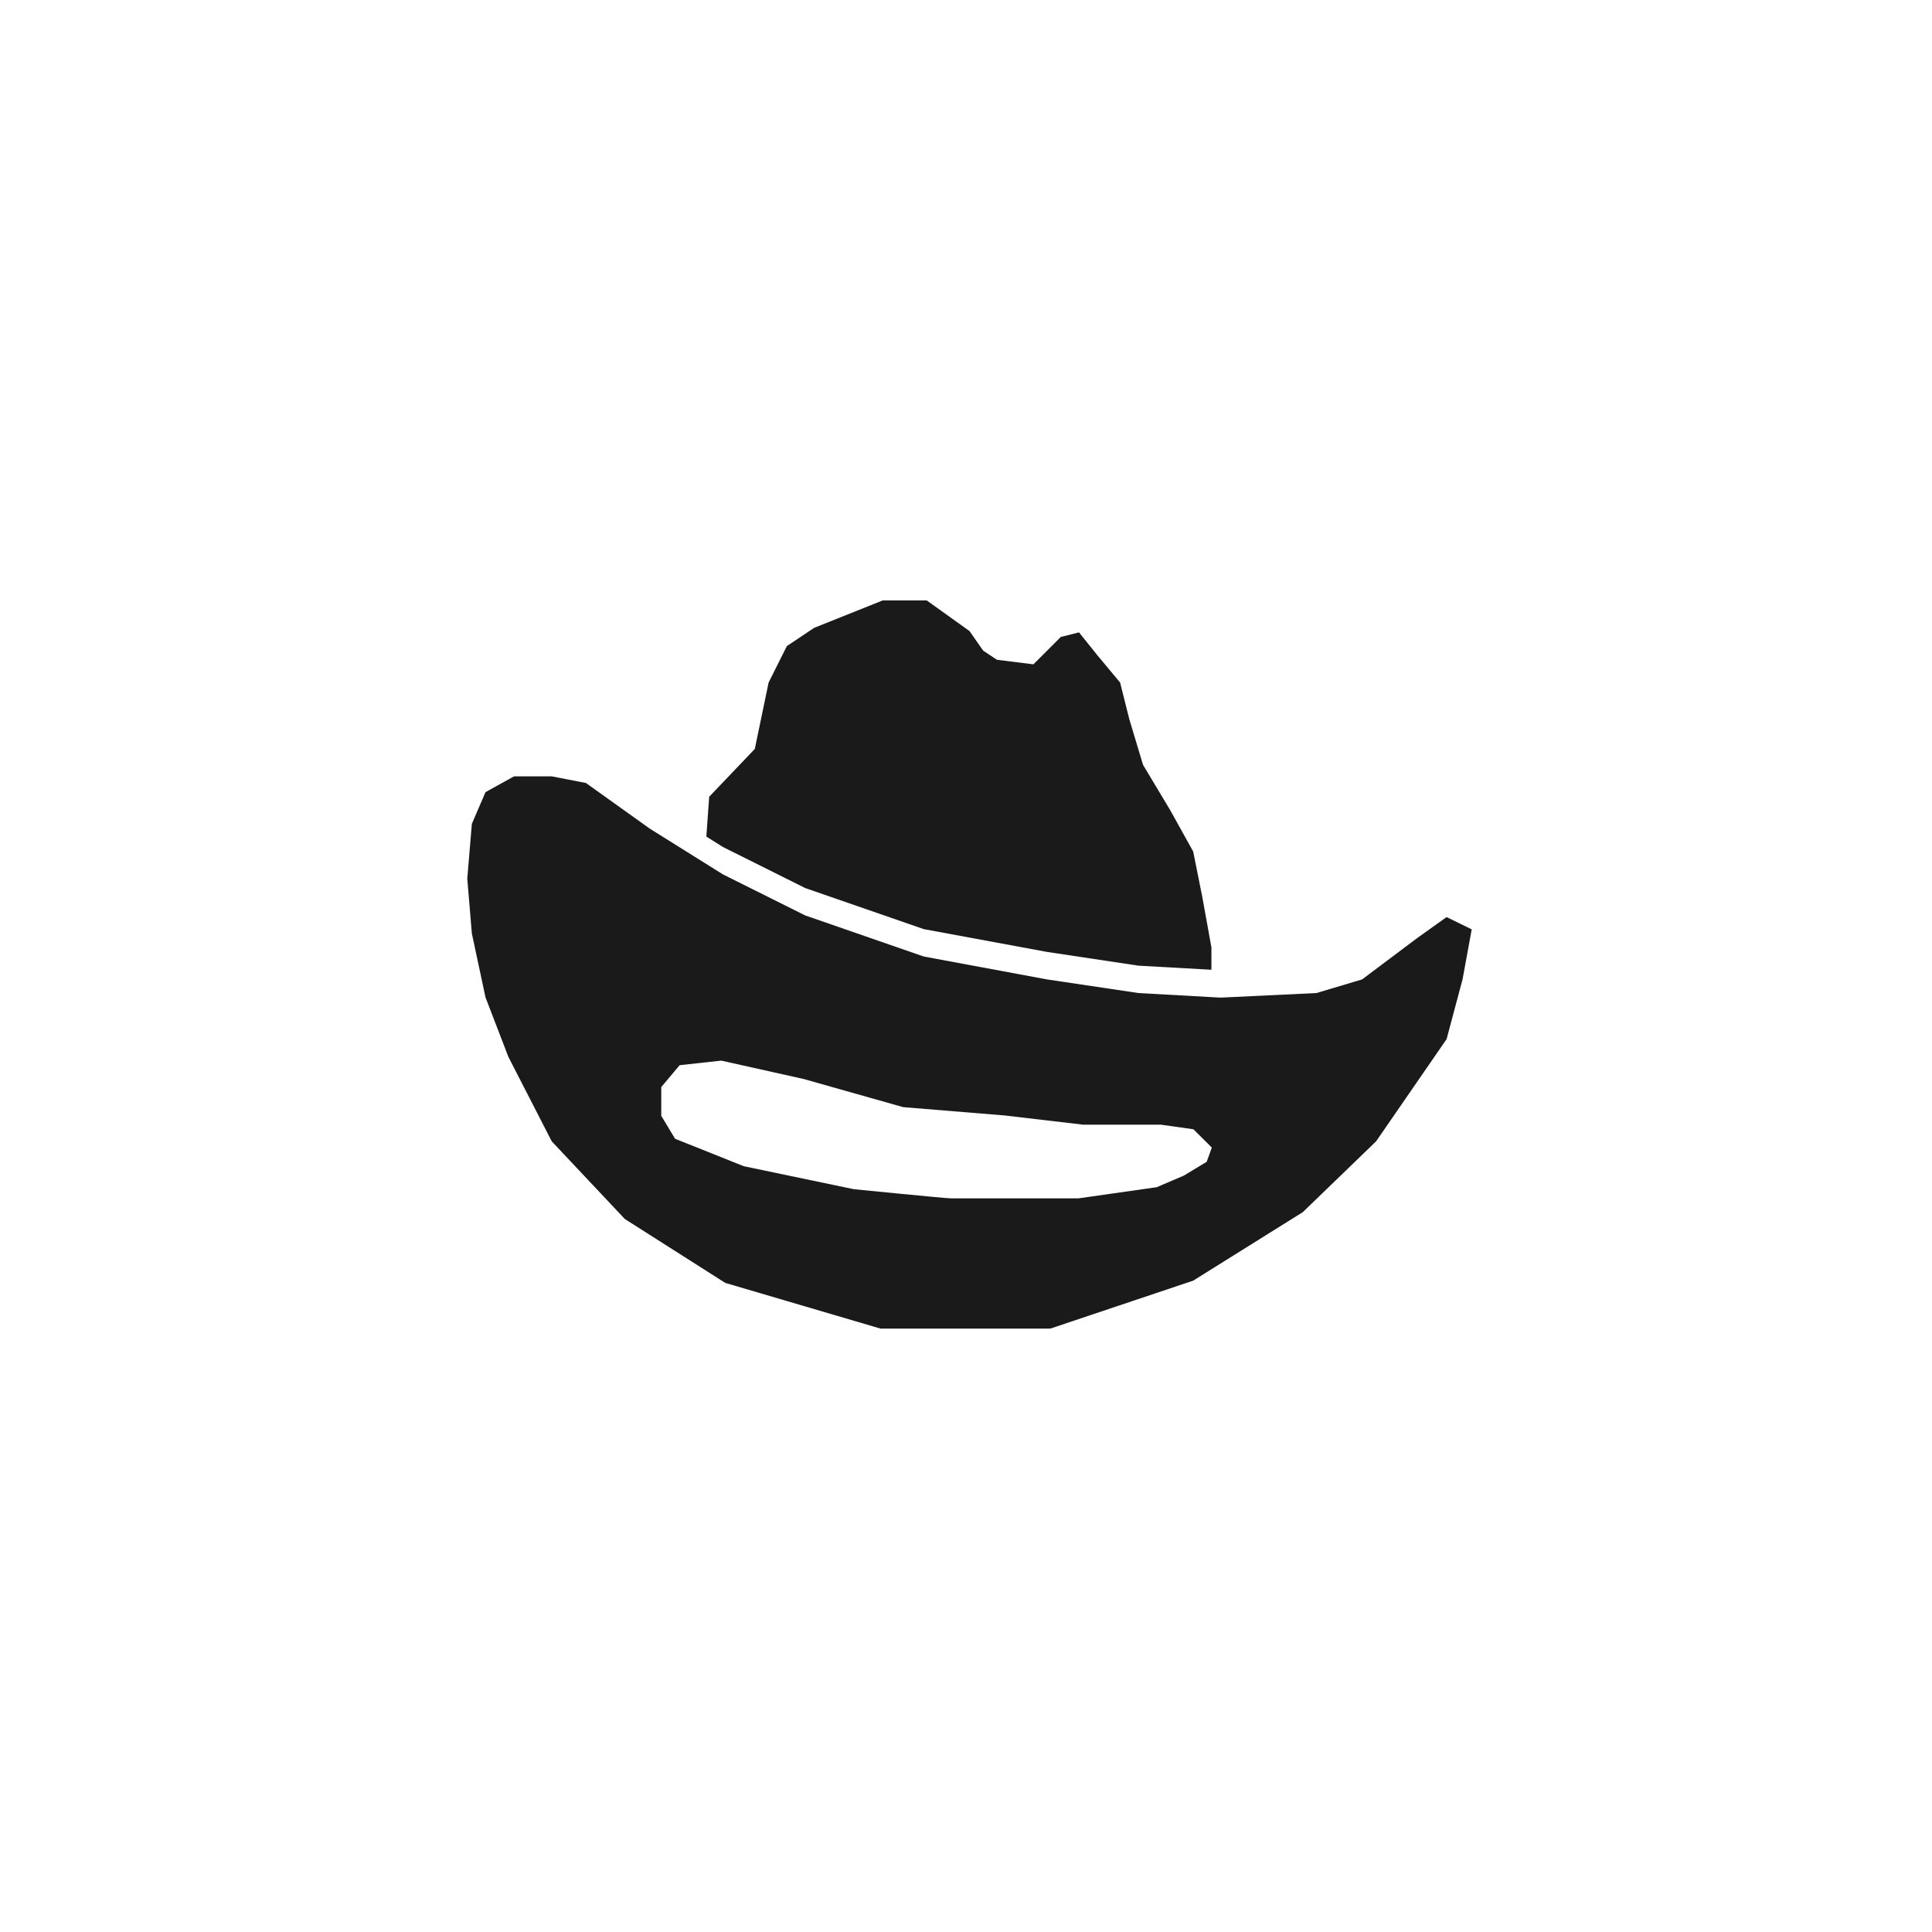 <svg xmlns="http://www.w3.org/2000/svg" viewBox="0 0 232.16 232.16">
  <g id="elements">
    <g>
      <circle cx="116.08" cy="116.08" r="116.08" fill="none"/>
      <g>
        <polygon points="86.87 101.78 96.75 106.71 111.01 111.65 125.83 114.39 136.8 116.04 145.57 116.53 145.57 113.84 144.48 107.81 143.38 102.32 140.64 97.39 137.35 91.9 135.7 86.41 134.6 82.02 131.86 78.73 129.66 75.99 127.47 76.54 126.37 77.64 124.18 79.83 119.79 79.28 118.14 78.18 116.5 75.83 111.36 72.15 106.07 72.15 97.84 75.44 94.55 77.64 92.36 82.02 90.7 90 85.22 95.74 84.88 100.53 86.87 101.78" fill="#1a1a1a"/>
        <path d="M173.83,110.2l-3.57,2.55-6.58,4.94-5.49,1.64-11.52.55-9.87-.55-11-1.64L111,114.94,96.75,110l-9.88-4.93-8.78-5.49-7.68-5.49-4.11-.8H61.77l-3.43,1.9L56.7,99l-.55,6.59.55,6.58,1.64,7.68L61.09,127l5.21,10.15,8.78,9.33,12.07,7.68,18.65,5.49h20.42l17.16-5.76,13.17-8.23,8.81-8.51,8.47-12.28,1.92-7.19,1.1-6ZM145,139.61l-2.75,1.66L139,142.66,129.6,144H114.25c-.63,0-11.65-1.1-11.65-1.1l-13.22-2.76-8.26-3.3-1.66-2.76v-3.45L81.67,128l5-.55,9.91,2.21,11.95,3.38,12.19,1,9.47,1.11h9.33l3.89.55,2.21,2.2Z" fill="#1a1a1a"/>
      </g>
    </g>
  </g>
</svg>
